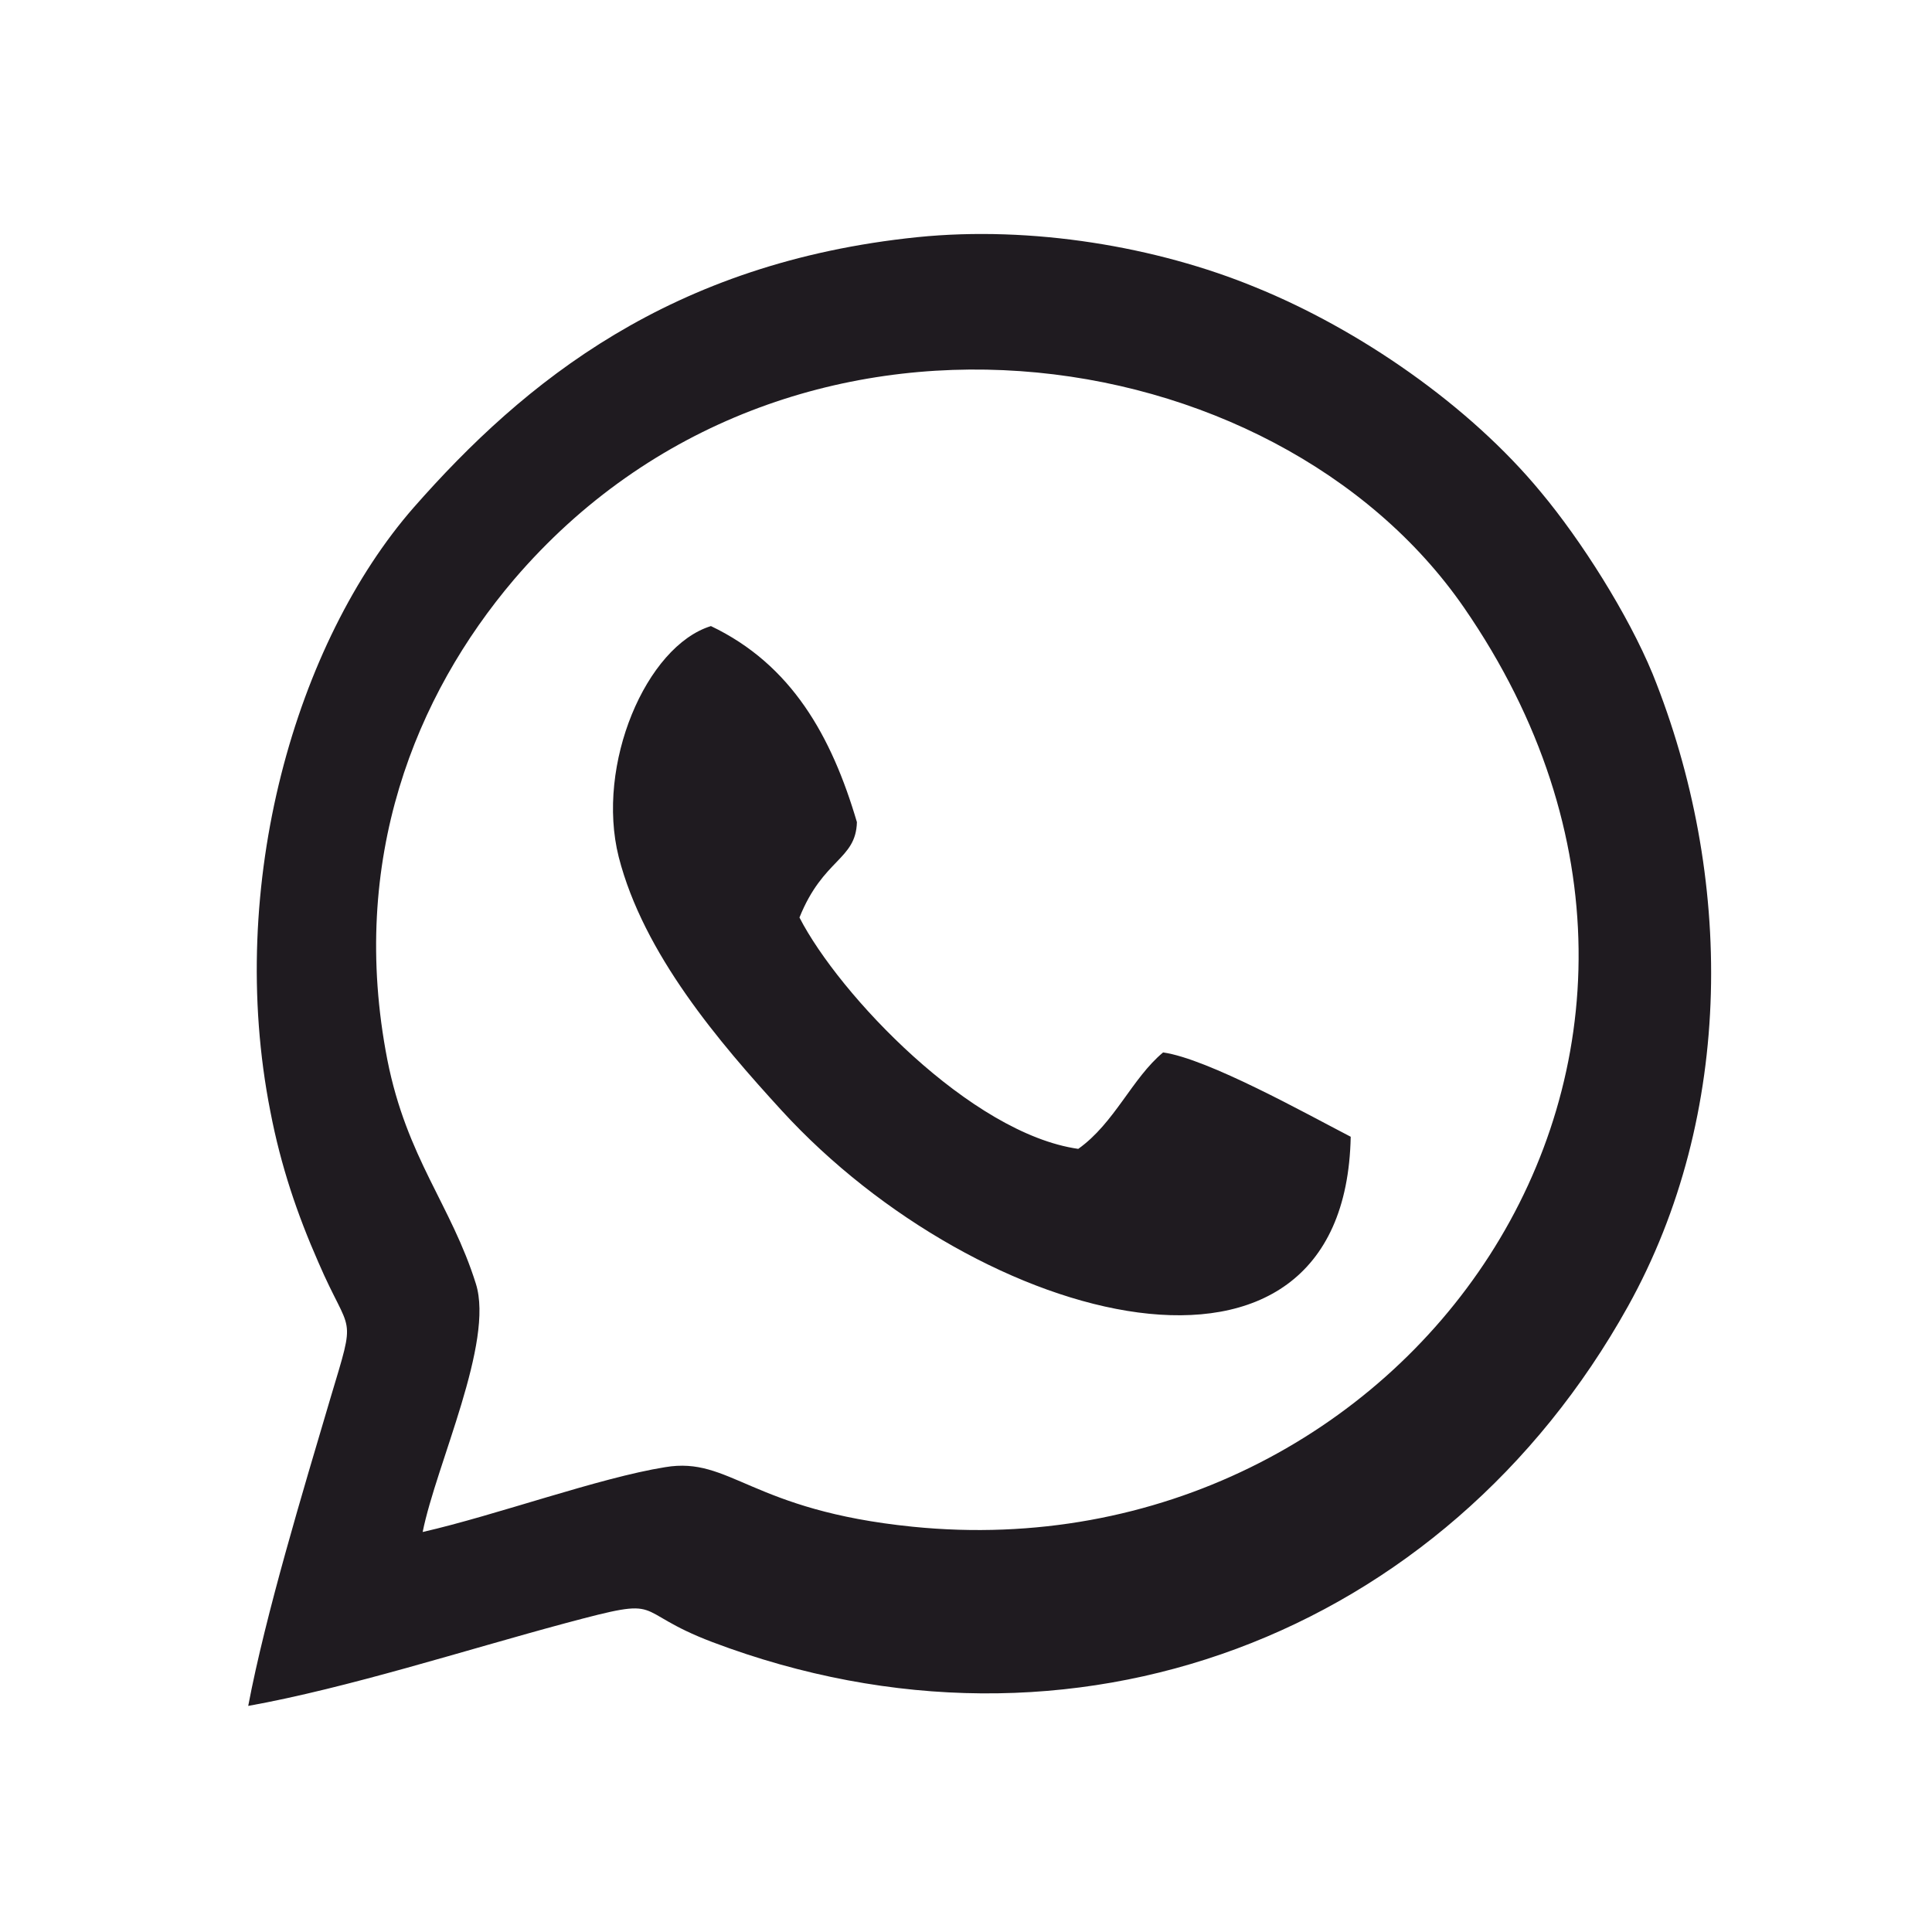 <?xml version="1.0" encoding="UTF-8"?>
<!DOCTYPE svg PUBLIC "-//W3C//DTD SVG 1.1//EN" "http://www.w3.org/Graphics/SVG/1.1/DTD/svg11.dtd">
<!-- Creator: CorelDRAW X7 -->
<svg xmlns="http://www.w3.org/2000/svg" xml:space="preserve" width="152.487mm" height="152.487mm" version="1.1" style="shape-rendering:geometricPrecision; text-rendering:geometricPrecision; image-rendering:optimizeQuality; fill-rule:evenodd; clip-rule:evenodd"
viewBox="0 0 3666 3666"
 xmlns:xlink="http://www.w3.org/1999/xlink">
 <defs>
  <style type="text/css">
   <![CDATA[
    .fil0 {fill:none}
    .fil1 {fill:#1F1B20}
   ]]>
  </style>
 </defs>
 <g id="Слой_x0020_1">
  <path class="fil0" d="M549 0l2568 0c302,0 549,247 549,549l0 2568c0,302 -247,549 -549,549l-2568 0c-302,0 -549,-247 -549,-549l0 -2568c0,-302 247,-549 549,-549z"/>
  <path class="fil1" d="M802 2907c26,-129 136,-360 101,-471 -47,-150 -131,-238 -168,-425 -74,-380 54,-692 240,-911 518,-606 1444,-467 1803,53 592,858 -114,1838 -1046,1744 -308,-31 -346,-134 -470,-113 -125,20 -320,91 -460,123l0 0zm715 -1166c45,-112 107,-109 109,-181 -48,-163 -124,-299 -277,-372 -123,38 -219,263 -175,438 47,184 191,352 309,481 376,411 1069,595 1080,50 -85,-44 -271,-148 -356,-160 -59,49 -92,134 -161,183 -204,-29 -454,-293 -529,-439l0 0zm-1046 1496c189,-34 412,-106 602,-157 198,-53 118,-25 279,36 683,258 1389,-12 1737,-637 203,-365 201,-818 47,-1200 -47,-114 -136,-254 -212,-345 -136,-165 -345,-309 -542,-389 -187,-77 -424,-117 -641,-95 -468,48 -746,274 -956,513 -223,255 -357,715 -272,1146 20,104 51,195 91,286 62,144 73,91 23,258 -52,176 -123,410 -156,584l0 0z"/>
 </g>
</svg>
